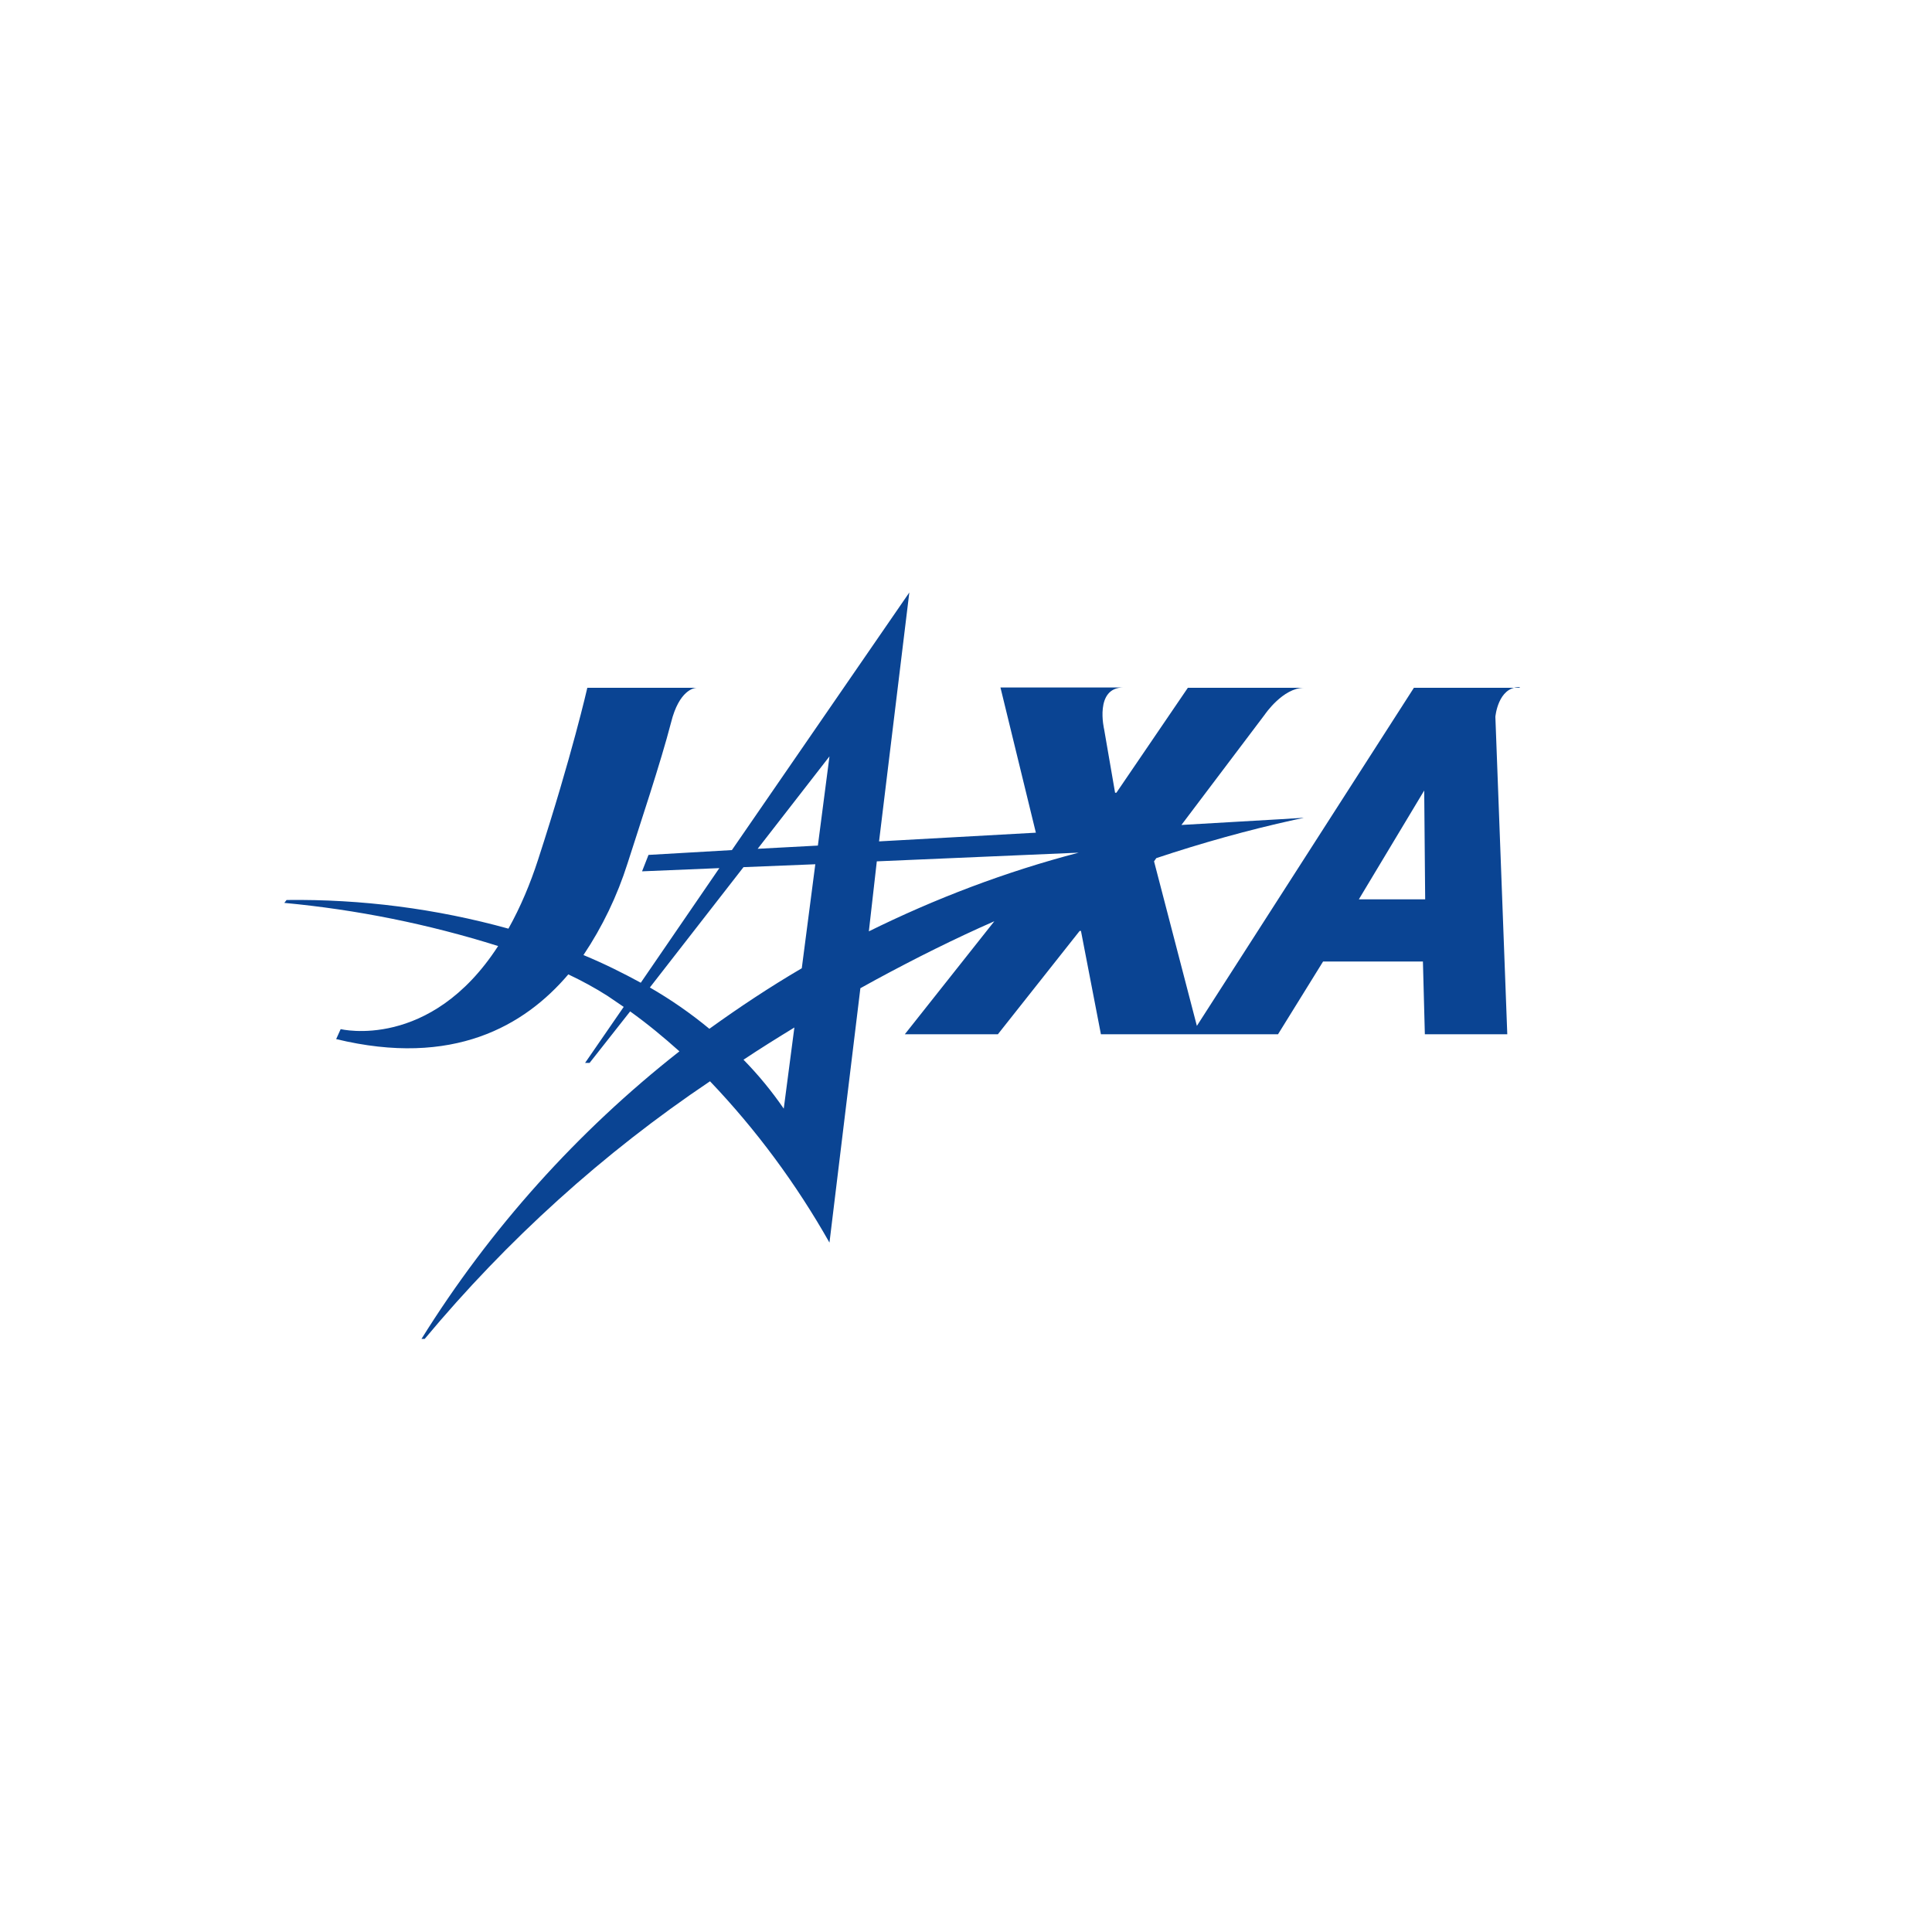 <svg enable-background="new 0 0 600 600" viewBox="0 0 600 600" xmlns="http://www.w3.org/2000/svg" xmlns:xlink="http://www.w3.org/1999/xlink"><clipPath id="a"><path d="m80.6 176.3h400.9v247.4h-400.9z"/></clipPath><clipPath id="b"><path d="m80.6 176.3h399.5v247.4h-399.5z"/></clipPath><g clip-path="url(#a)"><g clip-path="url(#b)"><path d="m472.1 213.6h-33l-67.4 105-13.3-51.1.7-1c14.1-4.7 28.4-8.7 42.9-11.9l2.9-.6h-.5l-6.5.4-31 1.8 25.9-34.3s5.6-8.3 12.2-8.3h-36.1l-22.2 32.6h-.4l-3.4-19.7s-3.1-13 6-13h-38.2l11 45.1-48.7 2.7 9.4-77.3-55.1 80-25.9 1.5-2 5.1 24-1-24.4 35.6c-5.5-3-11.3-5.9-17.8-8.6 5.9-8.8 10.5-18.4 13.7-28.5 3.6-11.3 10.3-31.3 13.5-43.7 2.5-10.1 7.2-10.8 8-10.8h-34s-4.7 20.8-15.3 53.4c-2.4 7.4-5.4 14.6-9.2 21.4-22.4-6.2-45.6-9.2-68.9-8.9l-.7.9c22.5 2.1 44.8 6.6 66.4 13.4-21.1 32.6-48.9 25.8-48.9 25.8l-1.4 3.1c36.3 8.8 58.5-4.1 72.1-20.1 4.2 2 8.3 4.2 12.2 6.7l5 3.4-12 17.4h.7l.4-.6-.4.6h.7l12.6-16c5.3 3.8 10.4 8 15.3 12.4-31.7 24.9-58.8 55.1-80.1 89.3h1c25.6-30.7 55.4-57.7 88.6-80 14.4 15.1 26.8 31.9 37.1 50.1l9.6-79 4.9-2.7c12.2-6.6 24.4-12.7 36.7-18.1l-27.8 35.1h28.9l25.4-32.1h.4l6.2 32.1h55l14-22.6h31l.6 22.6h25.6l-3.7-98.6s.8-9.2 7.4-9.2m-217.8 49.2-18.7 1 22.3-28.7zm-52.2 44.1 29.1-37.4 22.3-.9-4.2 32.3c-9.9 5.8-19.4 12.1-28.7 18.8-5.8-4.8-12-9.1-18.6-12.9m41.7 37.7c-3.7-5.4-7.9-10.5-12.5-15.2 5.1-3.4 10.4-6.7 15.8-10zm26.4-54.8 2.5-22 62.7-2.7c-22.6 5.9-44.5 14.2-65.5 24.6m152.5-10.1 20.3-33.8.3 33.8z" fill="#0a4493"/></g></g></svg>